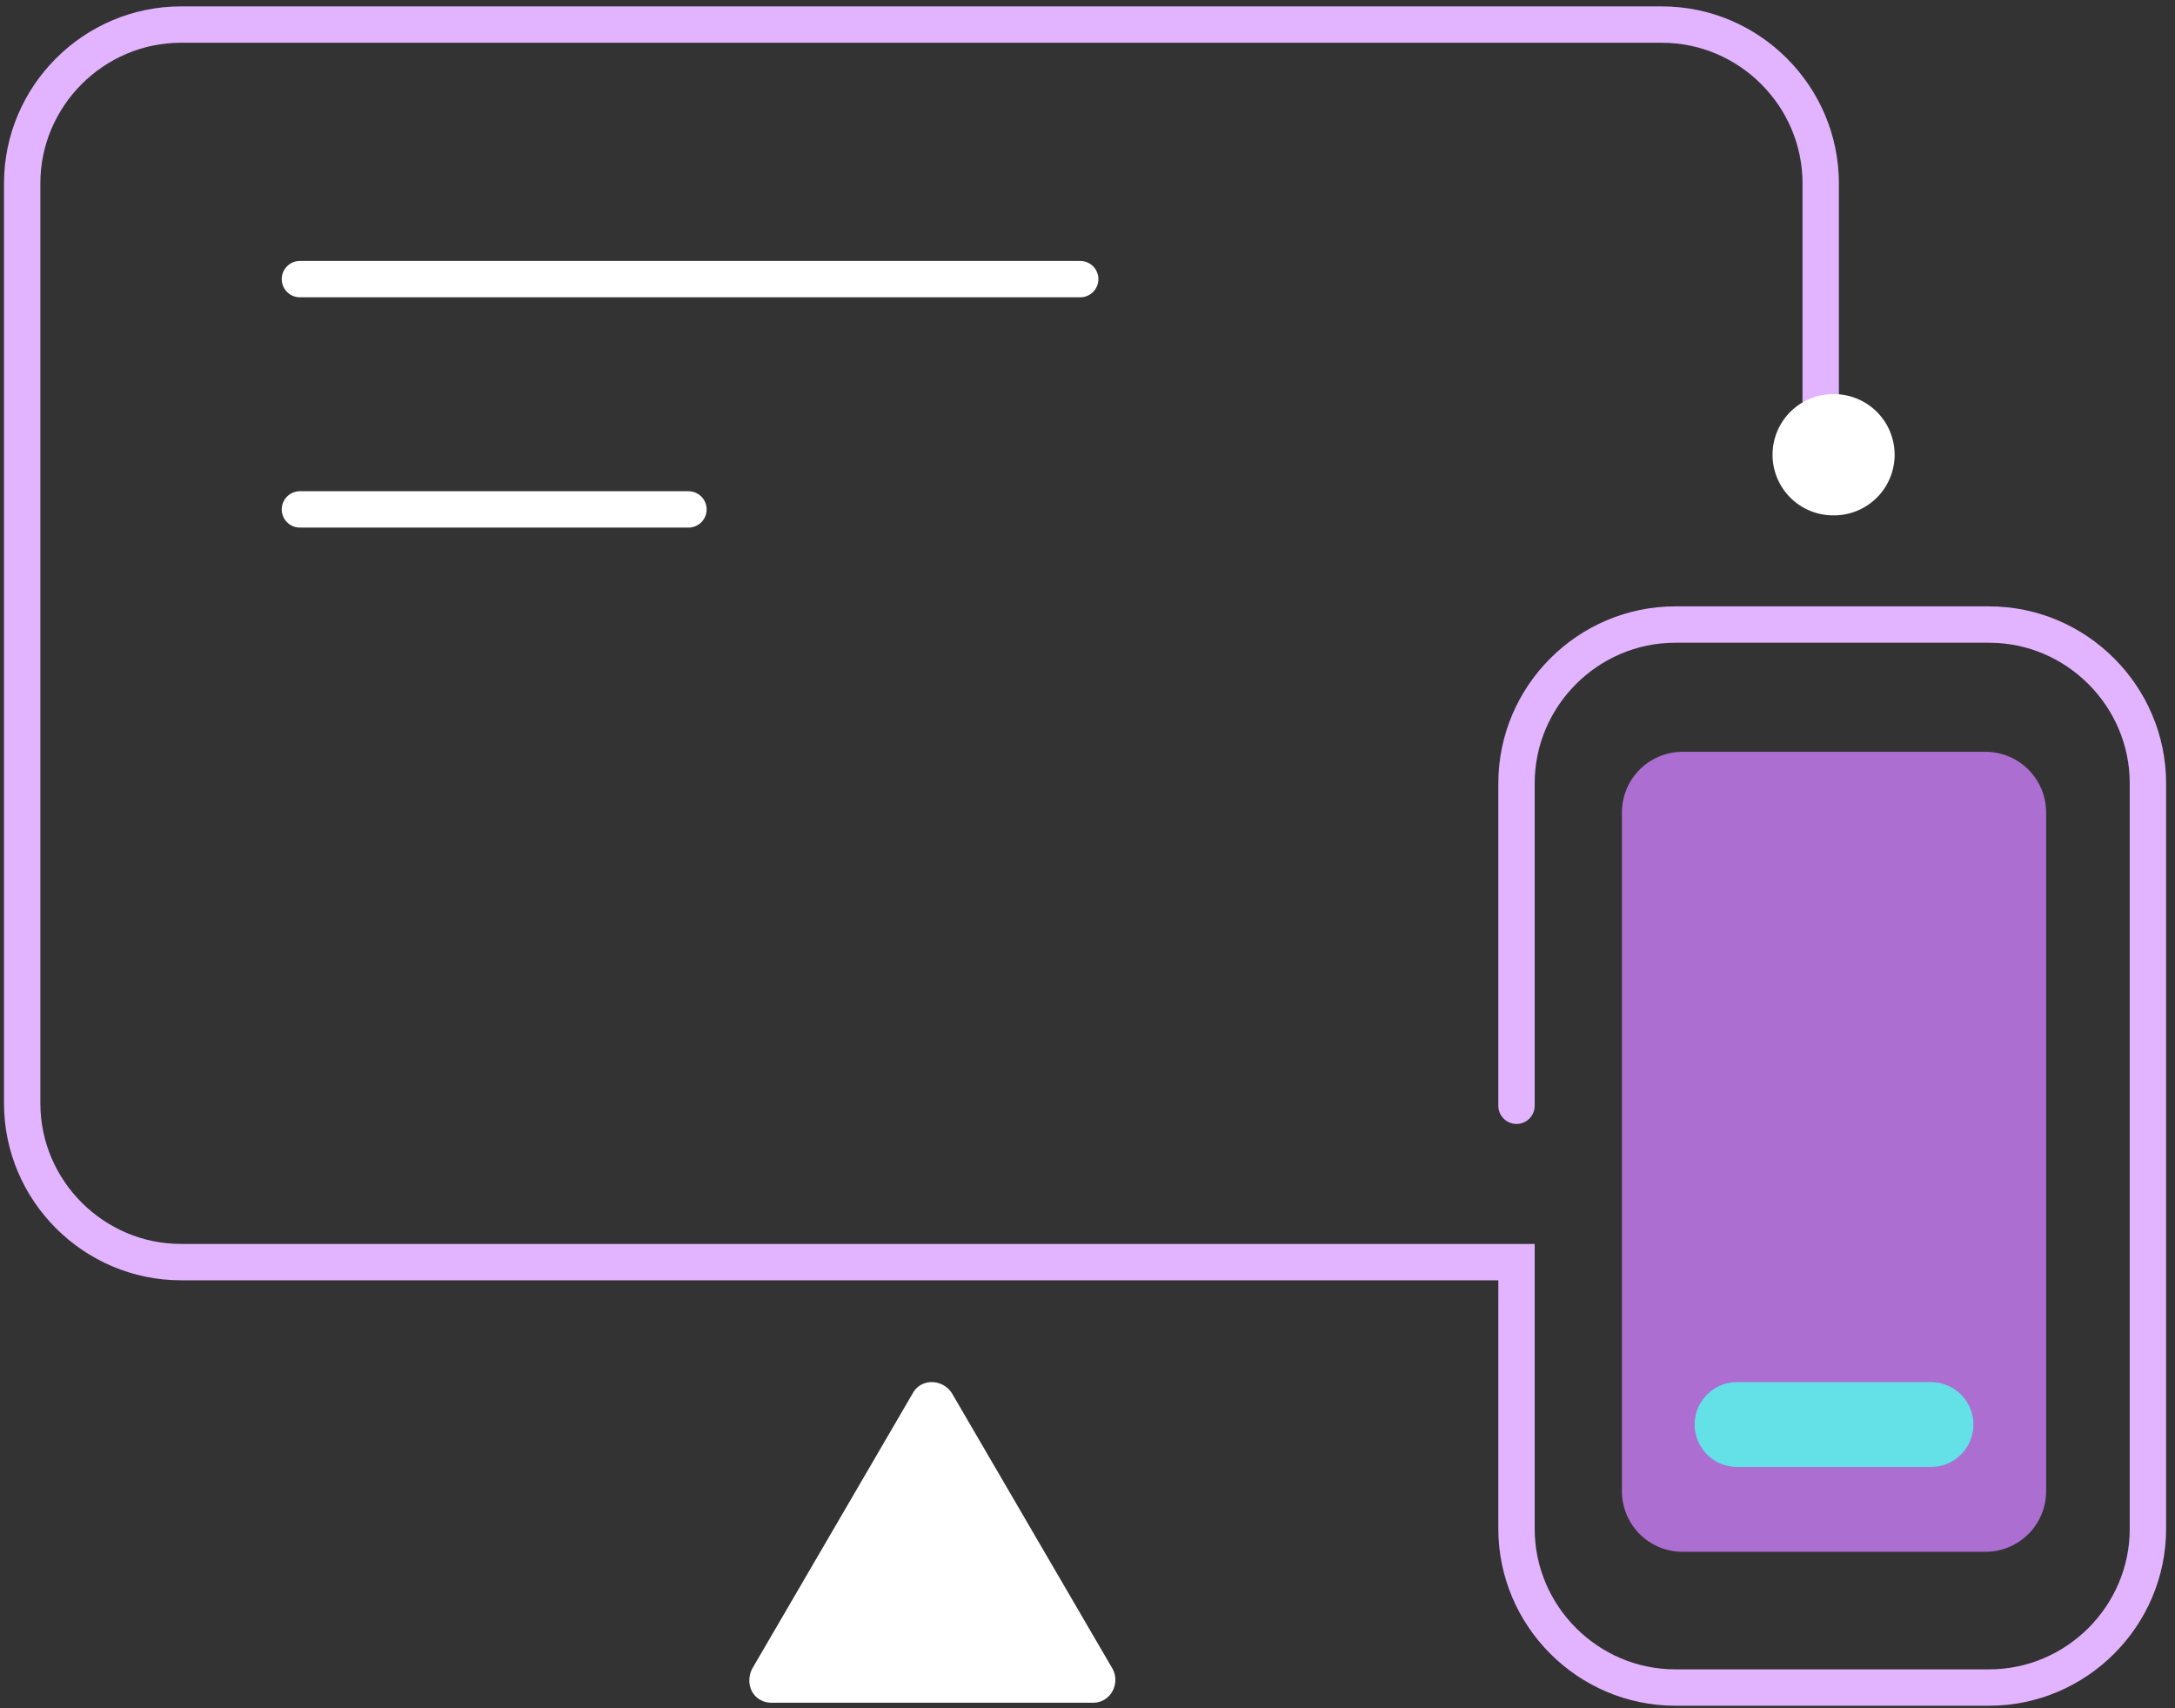 <svg width="177" height="139" fill="none" xmlns="http://www.w3.org/2000/svg"><rect width="100%" height="100%" fill="#333333" stroke="none"/><path d="M123.412 89.976V63.74c0-7.101 5.819-12.92 12.921-12.92h25.544c7.101 0 12.92 5.819 12.92 12.92v60.656c0 7.101-5.819 12.92-12.92 12.92h-25.544c-7.102 0-12.921-5.819-12.921-12.92v-21.698H14.725c-7.101 0-12.92-5.82-12.92-12.92V14.92C1.805 7.82 7.624 2 14.725 2h120.523c7.101 0 12.92 5.819 12.92 12.92v22.29" stroke="#E2B4FF" stroke-width="2.959" stroke-linecap="round"/><path d="M24.406 22.712h63.501M24.406 41.451h31.62" stroke="#fff" stroke-width="2.959" stroke-miterlimit="10" stroke-linecap="round"/><path d="M149.181 41.934a4.932 4.932 0 100-9.863 4.932 4.932 0 000 9.864zM88.949 138.551H62.8c-1.453 0-2.245-1.451-1.585-2.771l13.074-22.427c.66-1.187 2.377-1.187 3.17 0l13.074 22.427c.66 1.188-.133 2.771-1.585 2.771z" fill="#fff"/><path d="M131.992 66.108a4.932 4.932 0 014.932-4.932h24.656a4.932 4.932 0 014.932 4.932v55.231a4.931 4.931 0 01-4.932 4.931h-24.656a4.931 4.931 0 01-4.932-4.931V66.108z" fill="#AC6ED1"/><path d="M137.91 115.915a3.452 3.452 0 013.452-3.452h15.781a3.451 3.451 0 010 6.904h-15.781a3.453 3.453 0 01-3.452-3.452z" fill="#63E1E7"/></svg>